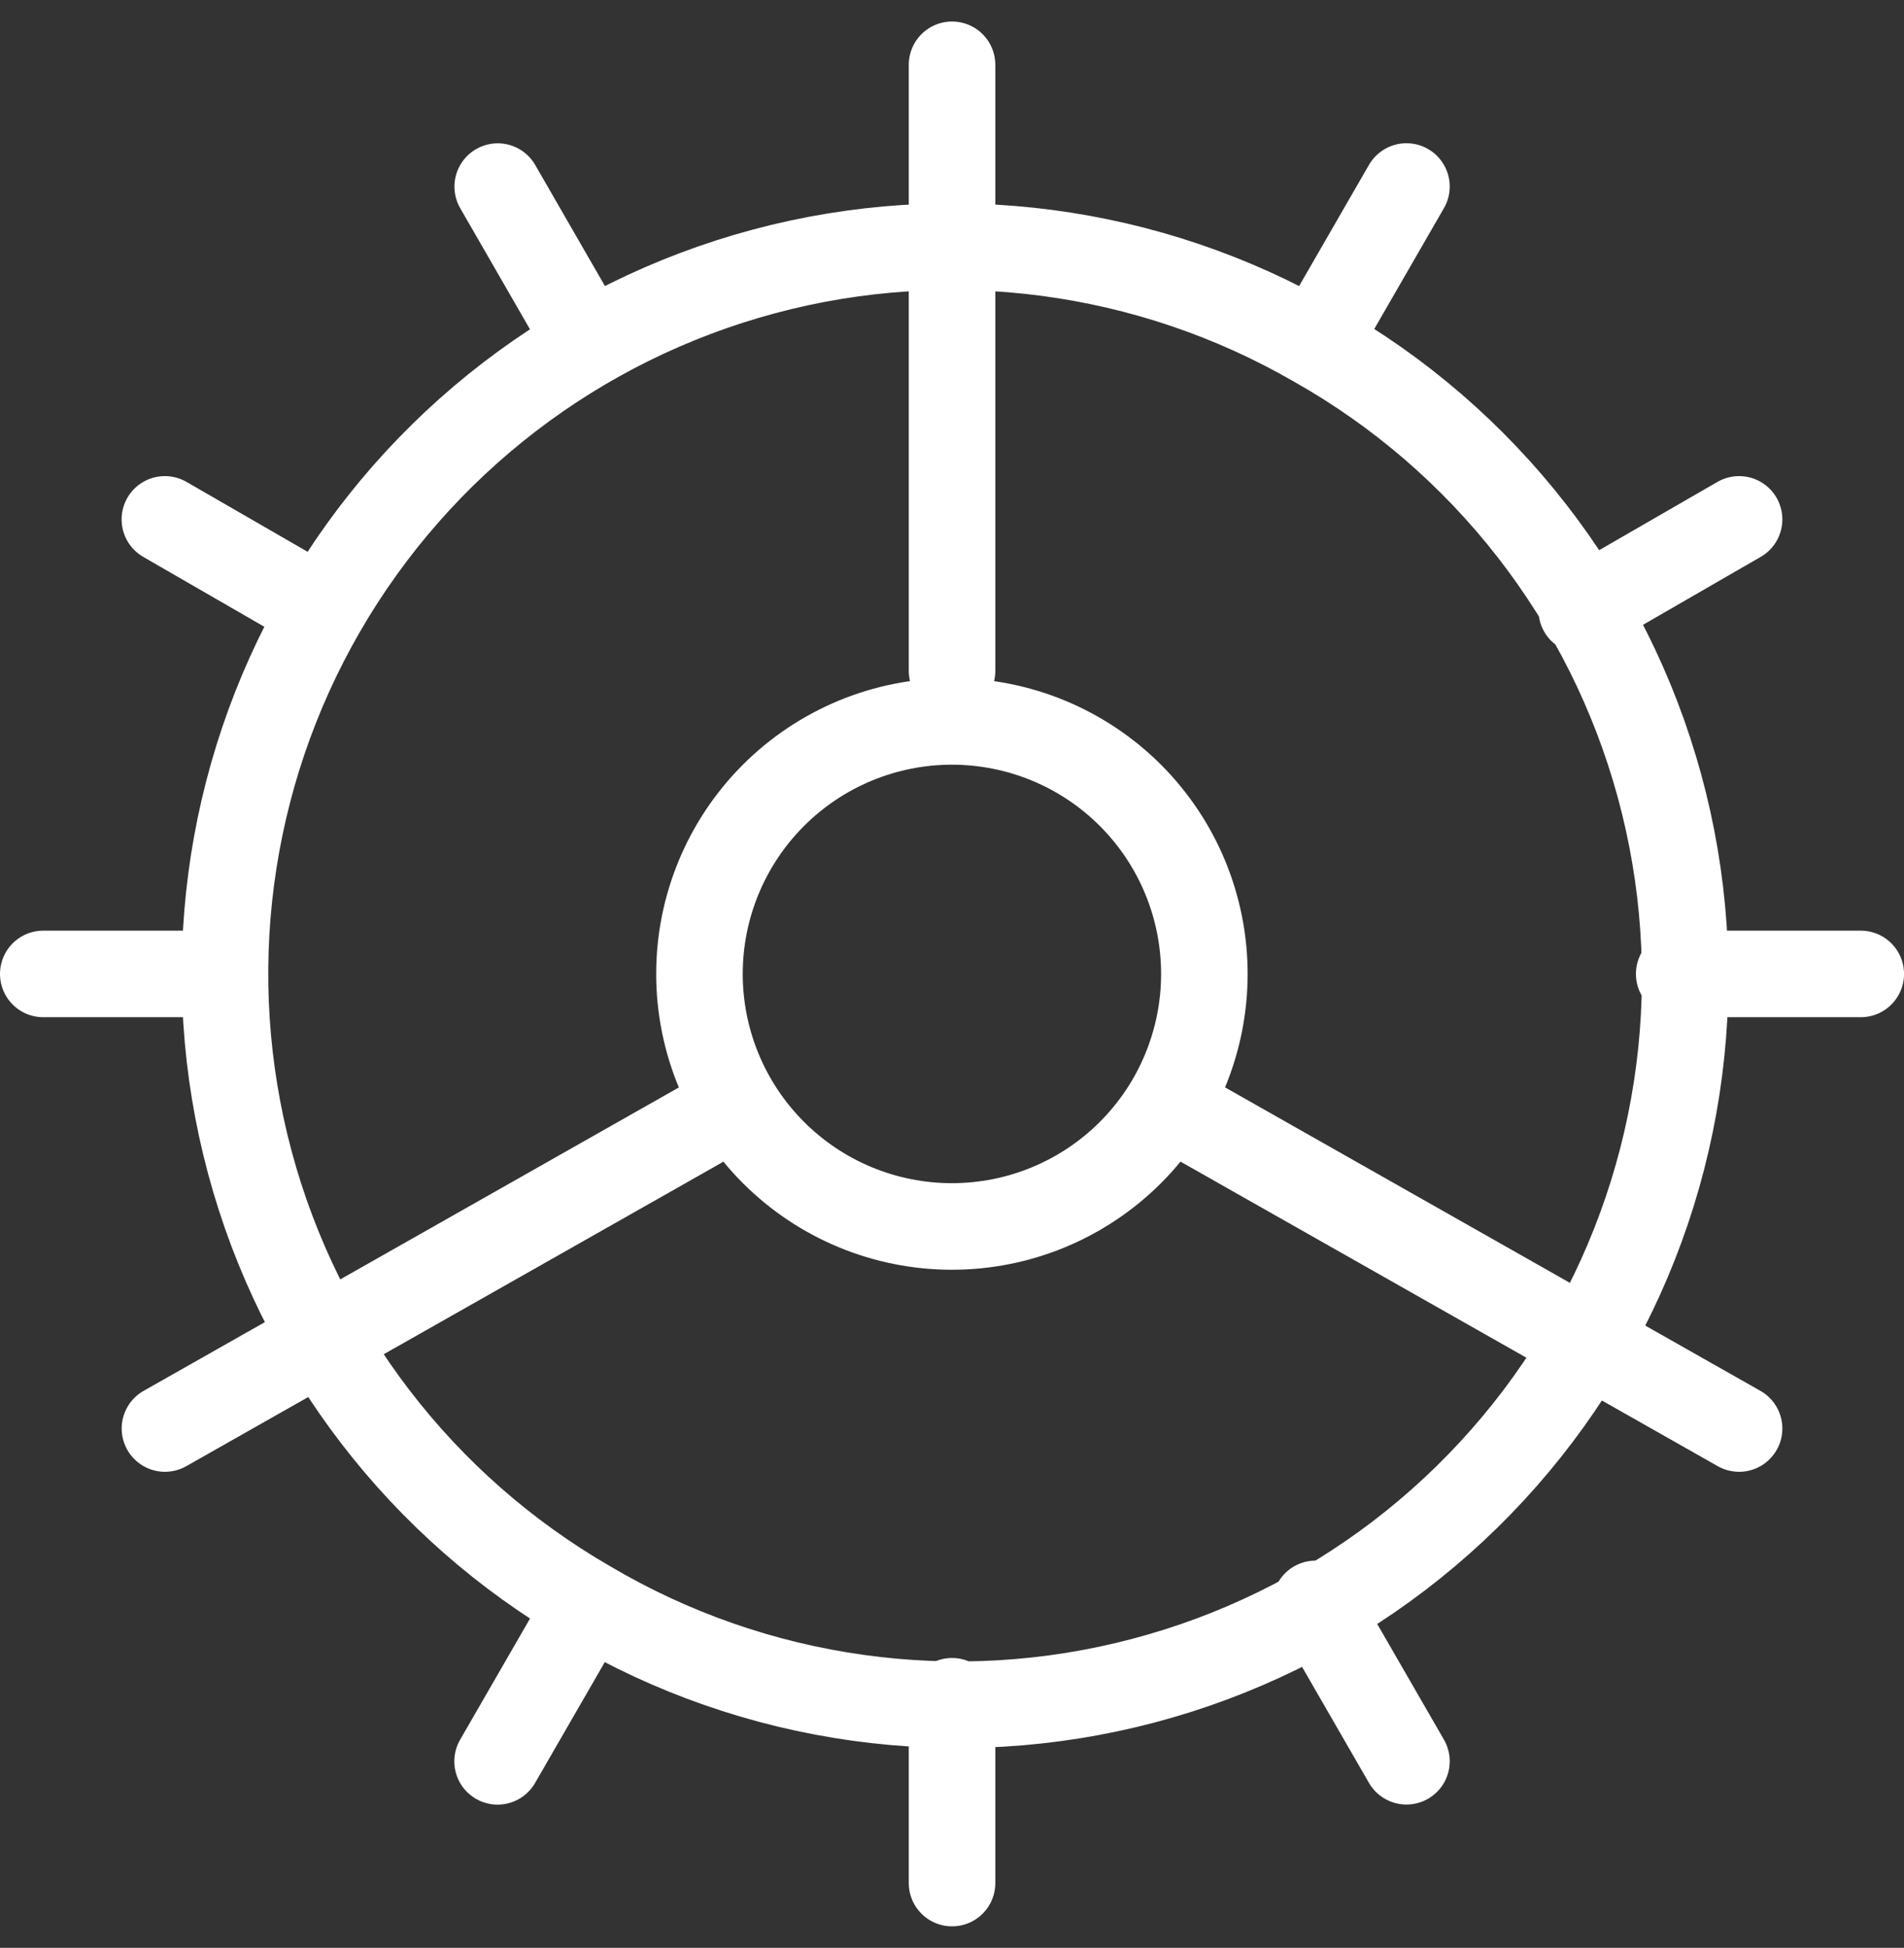 <svg width="44" height="45" viewBox="0 0 44 45" fill="none" xmlns="http://www.w3.org/2000/svg">
<rect x="0" y="0" width="44" height="45" fill="#333333" stroke="none"/>
<path d="M13.6 37.05C15.511 38.179 17.628 38.917 19.827 39.223C22.026 39.529 24.264 39.396 26.411 38.831C28.558 38.267 30.572 37.283 32.337 35.936C34.101 34.589 35.581 32.905 36.691 30.982C37.801 29.06 38.52 26.936 38.804 24.734C39.089 22.532 38.934 20.296 38.349 18.154C37.764 16.013 36.761 14.008 35.397 12.257C34.033 10.505 32.335 9.041 30.402 7.95M13.6 37.05C9.741 34.822 6.925 31.152 5.772 26.848C4.619 22.544 5.222 17.958 7.45 14.099M13.6 37.05L11.499 40.691M30.402 7.95C26.543 5.722 21.957 5.118 17.653 6.271C13.348 7.424 9.679 10.24 7.45 14.099M30.402 7.95L32.502 4.309M7.45 14.099L3.81 11.999M27.835 26.001L40.189 33.002M22.001 43.503V39.303M22.001 15.499V1.497M32.502 40.689L30.404 37.053M11.502 4.311L13.597 7.947M43.001 22.5H38.805M1 22.5H5.196M40.189 11.999L36.553 14.097M16.166 26.001L3.812 33.002" stroke="white" stroke-width="2" stroke-linecap="round" stroke-linejoin="round"/>
<path d="M27.832 22.5C27.832 20.953 27.218 19.469 26.124 18.375C25.029 17.281 23.546 16.666 21.998 16.666C20.451 16.666 18.967 17.281 17.873 18.375C16.779 19.469 16.164 20.953 16.164 22.5C16.164 24.047 16.779 25.531 17.873 26.625C18.967 27.72 20.451 28.334 21.998 28.334C23.546 28.334 25.029 27.72 26.124 26.625C27.218 25.531 27.832 24.047 27.832 22.5Z" stroke="white" stroke-width="2" stroke-linecap="round" stroke-linejoin="round"/>
</svg>
